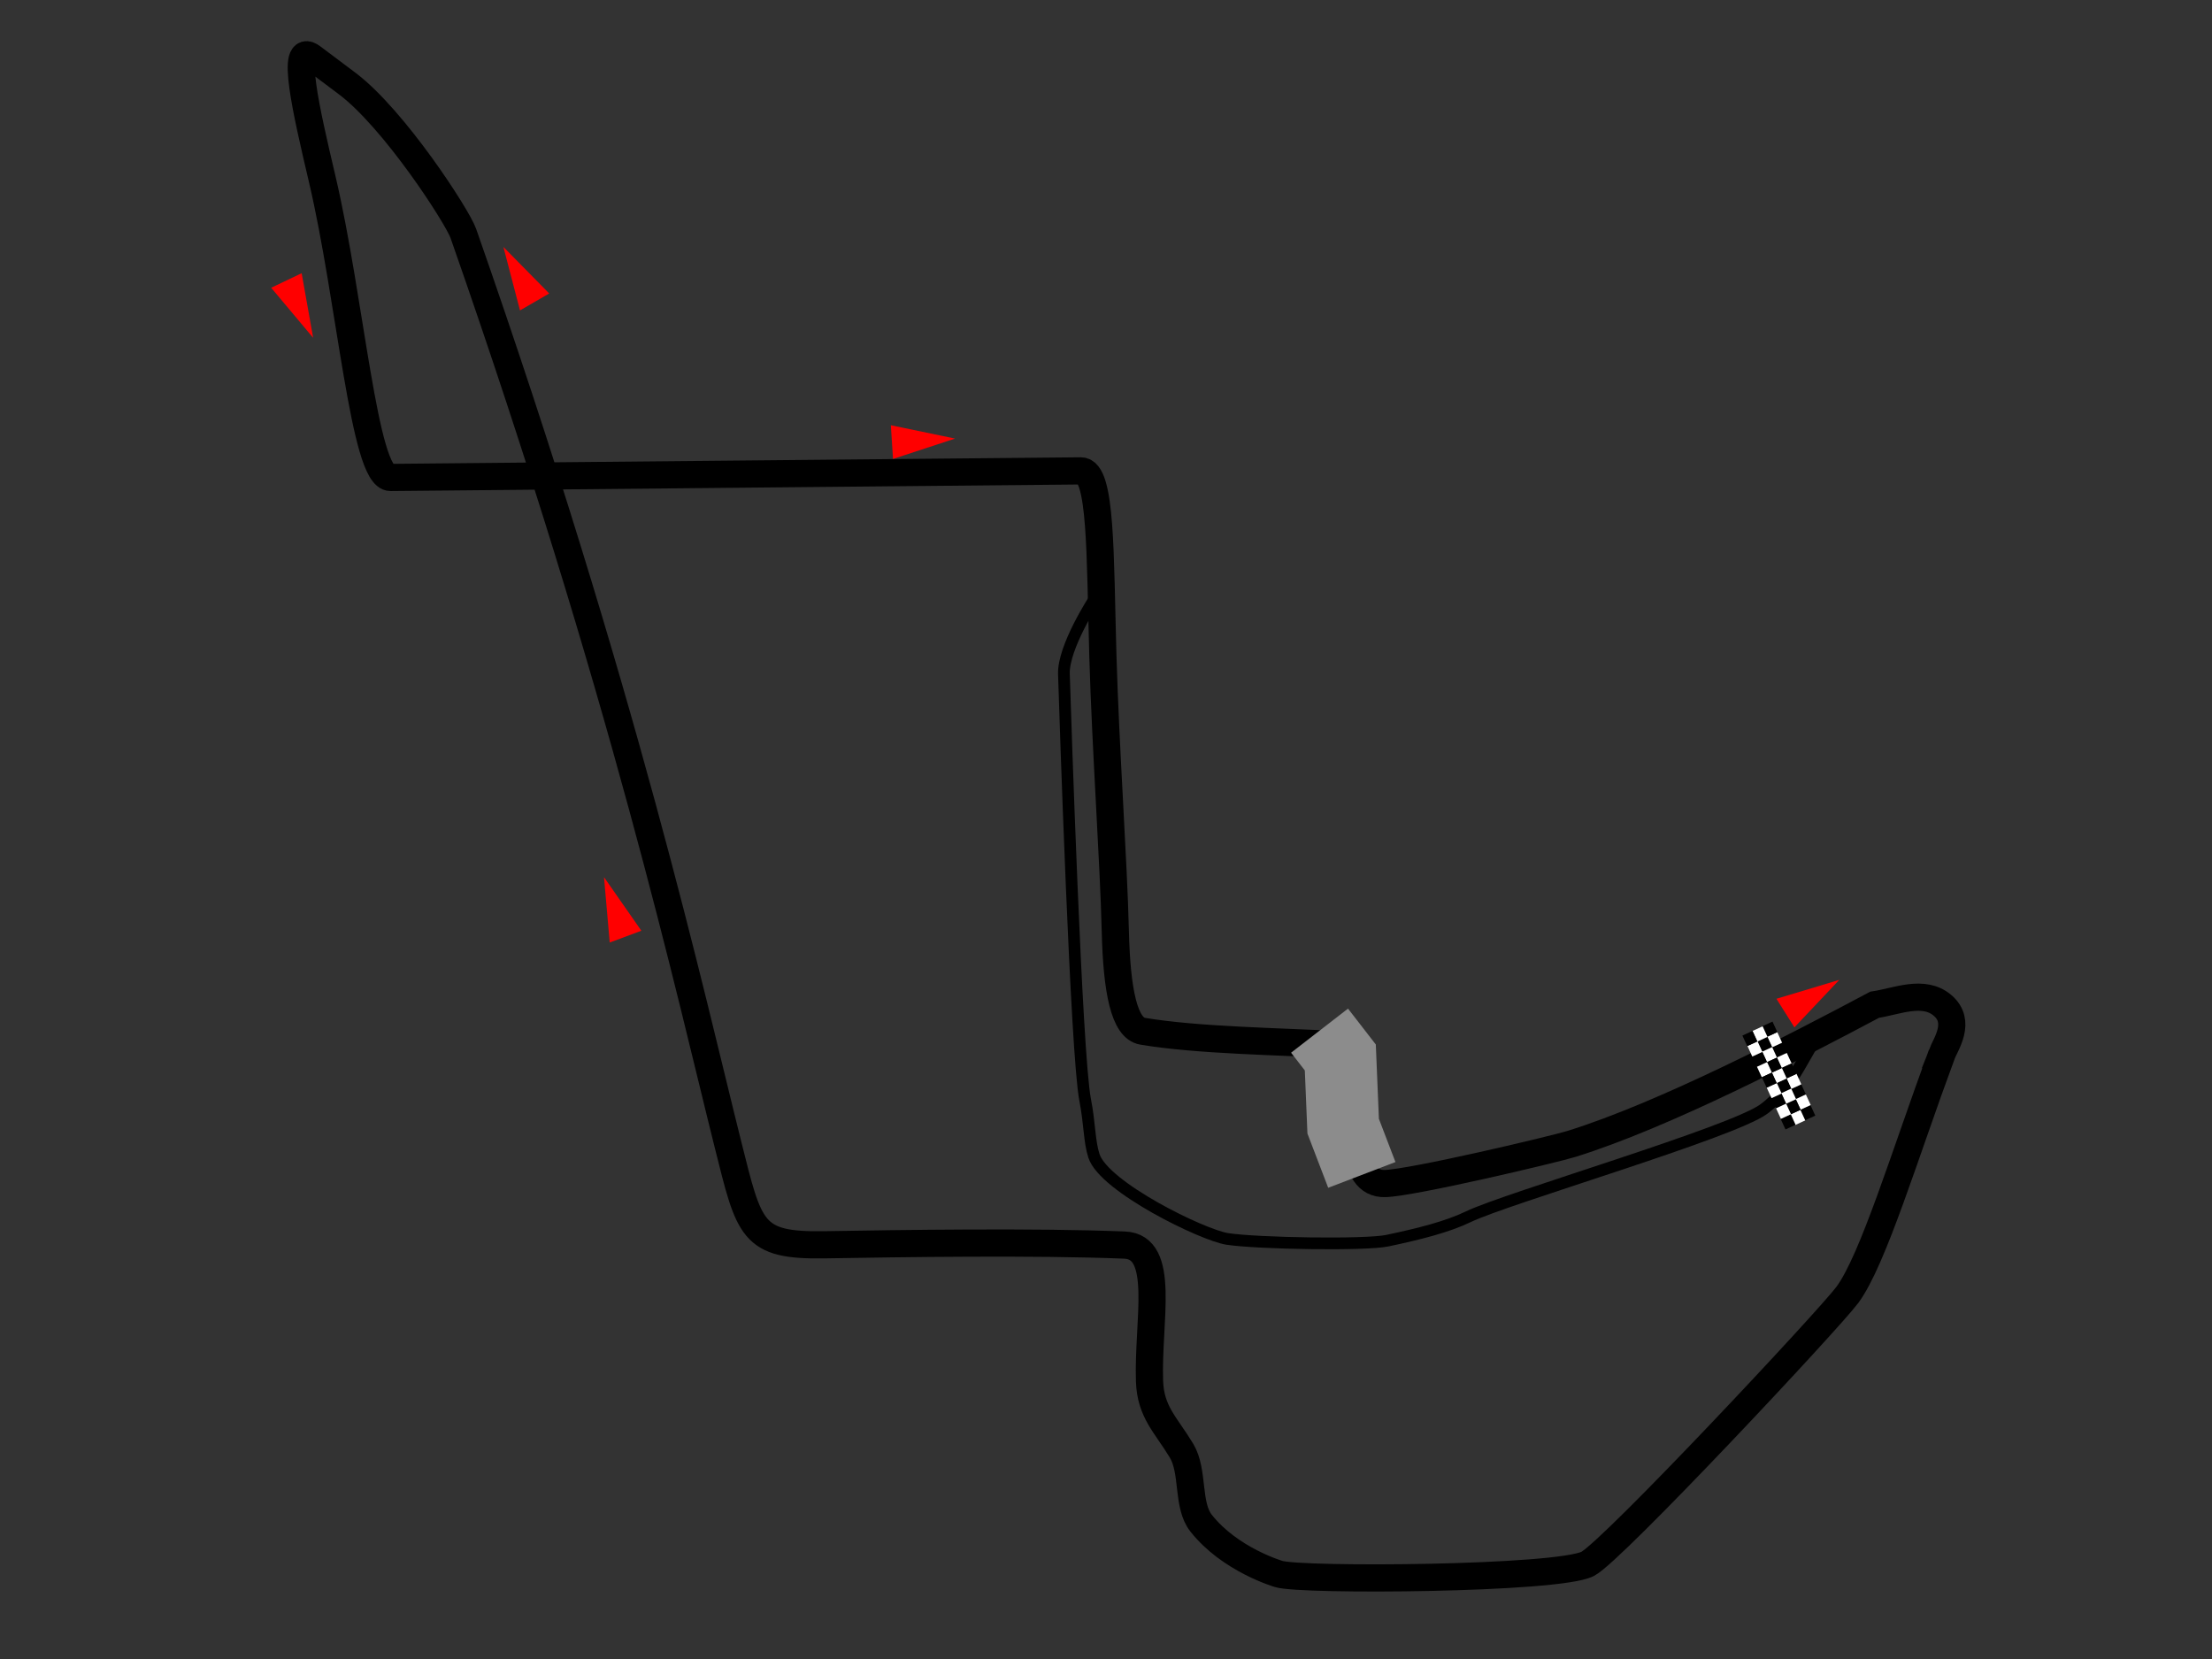<?xml version="1.0" encoding="UTF-8" standalone="no"?>
<!-- Created with Inkscape (http://www.inkscape.org/) -->

<svg
   xmlns:dc="http://purl.org/dc/elements/1.1/"
   xmlns:cc="http://creativecommons.org/ns#"
   xmlns:rdf="http://www.w3.org/1999/02/22-rdf-syntax-ns#"
   xmlns:svg="http://www.w3.org/2000/svg"
   xmlns="http://www.w3.org/2000/svg"
   version="1.1"
   width="800"
   height="600"
   id="svg2300">
  <rect width="100%" height="100%" fill="#333333" stroke="none"/>
  <defs
     id="defs2302" />
  <g
     id="layer1">
    <path
       d="m 198.633,106.142 -10.569,6.124 -6.004,-22.958 16.573,16.834 z"
       id="path7195"
       style="fill:#ff0000;fill-opacity:1;fill-rule:evenodd;stroke:none" />
    <g
       transform="matrix(0.922,0,0,0.922,-69.045,6.966)"
       id="g3978"
       style="fill-rule:evenodd;stroke:#000000;stroke-width:10.665;stroke-miterlimit:4;stroke-opacity:1;stroke-dasharray:none">
      <path
         d="m 836.525,406.089 c 1.558,-4.034 7.868,-12.773 0.398,-19.219 -7.47,-6.445 -18.066,-1.582 -26.695,-0.303 -31.498,16.772 -82.736,43.333 -118.928,54.588 -6.863,2.134 -62.35,15.259 -73.066,15.541 -14.358,0.496 -11.467,-24.669 -12.188,-40.951 -0.336,-7.594 -1.458,-13.255 -5.483,-13.478 -24.151,-1.338 -55.81,-1.671 -77.514,-5.319 -7.168,-1.205 -10.1,-15.865 -10.667,-39.081 -0.689,-28.198 -3.81,-71.183 -4.882,-108.156 -1.155,-39.801 -0.507,-72.636 -8.624,-72.559 l -270.812,2.578 C 217.7,179.83 212.385,109.878 201.271,62.666 194.947,35.803 188.639,8.365 197.318,14.881 L 211.008,25.158 c 18.495,13.885 43.303,52.223 45.615,58.823 63.211,180.424 89.324,299.634 103.666,356.794 8.61,34.313 9.195,40.425 38.199,39.945 29.783,-0.493 82.327,-1.293 117.489,0.118 16.473,0.661 9.009,29.846 9.823,53.401 0.418,12.085 6.368,17.024 12.527,27.216 4.936,8.167 2.065,21.307 7.678,28.434 11.37,14.437 30.507,19.975 30.507,19.975 8.841,2.744 109.499,2.071 121.189,-3.988 9.628,-4.991 94.613,-95.785 101.815,-105.484 10.082,-13.58 22.577,-55.154 37.01,-94.303 z"
         id="path10"
         style="fill:none;stroke:#000000;stroke-width:10.665;stroke-miterlimit:4;stroke-opacity:1;stroke-dasharray:none" />
    </g>
    <path
       d="m 395.771,216.75 c 0,0 -11.296,17.299 -10.992,26.996 0.478,15.216 4.461,137.481 7.669,153.976 1.727,8.877 1.471,15.037 3.195,20.327 3.664,11.242 39.266,28.637 48.187,30.016 10.89,1.684 50.004,2.317 57.919,0.639 11.293,-2.394 21.572,-4.926 29.314,-8.665 13.838,-6.682 95.443,-30.502 106.842,-38.926 11.612,-8.58 15.298,-22.115 21.429,-28.795"
       id="path3019"
       style="fill:none;stroke:#000000;stroke-width:4.239;stroke-linecap:butt;stroke-linejoin:miter;stroke-miterlimit:4;stroke-opacity:1;stroke-dasharray:none" />
    <g
       transform="matrix(-0.472,1.001,-1.001,-0.472,1054.957,-63.417)"
       id="g12355">
      <rect
         width="3.636"
         height="3.794"
         x="503.131"
         y="-225.668"
         transform="matrix(0.765,0.644,-0.644,0.765,0,0)"
         id="rect9376"
         style="fill:#000000;fill-opacity:1;fill-rule:nonzero;stroke:none" />
      <rect
         width="3.636"
         height="3.794"
         x="503.138"
         y="-210.809"
         transform="matrix(0.765,0.644,-0.644,0.765,0,0)"
         id="rect10347"
         style="fill:#000000;fill-opacity:1;fill-rule:nonzero;stroke:none" />
      <rect
         width="3.636"
         height="3.794"
         x="503.228"
         y="-233.169"
         transform="matrix(0.765,0.644,-0.644,0.765,0,0)"
         id="rect10349"
         style="fill:#000000;fill-opacity:1;fill-rule:nonzero;stroke:none" />
      <rect
         width="3.636"
         height="3.794"
         x="503.102"
         y="-221.975"
         transform="matrix(0.765,0.644,-0.644,0.765,0,0)"
         id="rect10351"
         style="fill:#ffffff;fill-opacity:1;fill-rule:nonzero;stroke:none" />
      <rect
         width="3.636"
         height="3.794"
         x="503.145"
         y="-229.396"
         transform="matrix(0.765,0.644,-0.644,0.765,0,0)"
         id="rect12293"
         style="fill:#ffffff;fill-opacity:1;fill-rule:nonzero;stroke:none" />
      <rect
         width="3.636"
         height="3.794"
         x="503.143"
         y="-214.461"
         transform="matrix(0.765,0.644,-0.644,0.765,0,0)"
         id="rect12295"
         style="fill:#ffffff;fill-opacity:1;fill-rule:nonzero;stroke:none" />
      <rect
         width="3.636"
         height="3.794"
         x="503.142"
         y="-206.994"
         transform="matrix(0.765,0.644,-0.644,0.765,0,0)"
         id="rect12297"
         style="fill:#ffffff;fill-opacity:1;fill-rule:nonzero;stroke:none" />
      <rect
         width="3.636"
         height="3.794"
         x="506.871"
         y="-233.223"
         transform="matrix(0.765,0.644,-0.644,0.765,0,0)"
         id="rect12299"
         style="fill:#ffffff;fill-opacity:1;fill-rule:nonzero;stroke:none" />
      <rect
         width="3.636"
         height="3.794"
         x="503.115"
         y="-203.199"
         transform="matrix(0.765,0.644,-0.644,0.765,0,0)"
         id="rect12301"
         style="fill:#000000;fill-opacity:1;fill-rule:nonzero;stroke:none" />
      <rect
         width="3.636"
         height="3.794"
         x="503.124"
         y="-218.218"
         transform="matrix(0.765,0.644,-0.644,0.765,0,0)"
         id="rect12303"
         style="fill:#000000;fill-opacity:1;fill-rule:nonzero;stroke:none" />
      <rect
         width="3.636"
         height="3.794"
         x="506.681"
         y="-221.935"
         transform="matrix(0.765,0.644,-0.644,0.765,0,0)"
         id="rect12321"
         style="fill:#000000;fill-opacity:1;fill-rule:nonzero;stroke:none" />
      <rect
         width="3.636"
         height="3.794"
         x="506.688"
         y="-207.076"
         transform="matrix(0.765,0.644,-0.644,0.765,0,0)"
         id="rect12323"
         style="fill:#000000;fill-opacity:1;fill-rule:nonzero;stroke:none" />
      <rect
         width="3.636"
         height="3.794"
         x="506.778"
         y="-229.436"
         transform="matrix(0.765,0.644,-0.644,0.765,0,0)"
         id="rect12325"
         style="fill:#000000;fill-opacity:1;fill-rule:nonzero;stroke:none" />
      <rect
         width="3.636"
         height="3.794"
         x="506.652"
         y="-218.242"
         transform="matrix(0.765,0.644,-0.644,0.765,0,0)"
         id="rect12327"
         style="fill:#ffffff;fill-opacity:1;fill-rule:nonzero;stroke:none" />
      <rect
         width="3.636"
         height="3.794"
         x="506.695"
         y="-225.662"
         transform="matrix(0.765,0.644,-0.644,0.765,0,0)"
         id="rect12329"
         style="fill:#ffffff;fill-opacity:1;fill-rule:nonzero;stroke:none" />
      <rect
         width="3.636"
         height="3.794"
         x="506.693"
         y="-210.728"
         transform="matrix(0.765,0.644,-0.644,0.765,0,0)"
         id="rect12331"
         style="fill:#ffffff;fill-opacity:1;fill-rule:nonzero;stroke:none" />
      <rect
         width="3.636"
         height="3.794"
         x="506.692"
         y="-203.261"
         transform="matrix(0.765,0.644,-0.644,0.765,0,0)"
         id="rect12333"
         style="fill:#ffffff;fill-opacity:1;fill-rule:nonzero;stroke:none" />
      <rect
         width="3.636"
         height="3.794"
         x="506.674"
         y="-214.484"
         transform="matrix(0.765,0.644,-0.644,0.765,0,0)"
         id="rect12335"
         style="fill:#000000;fill-opacity:1;fill-rule:nonzero;stroke:none" />
      <rect
         width="3.636"
         height="3.794"
         x="510.236"
         y="-225.71"
         transform="matrix(0.765,0.644,-0.644,0.765,0,0)"
         id="rect12337"
         style="fill:#000000;fill-opacity:1;fill-rule:nonzero;stroke:none" />
      <rect
         width="3.636"
         height="3.794"
         x="510.243"
         y="-210.851"
         transform="matrix(0.765,0.644,-0.644,0.765,0,0)"
         id="rect12339"
         style="fill:#000000;fill-opacity:1;fill-rule:nonzero;stroke:none" />
      <rect
         width="3.636"
         height="3.794"
         x="510.332"
         y="-233.211"
         transform="matrix(0.765,0.644,-0.644,0.765,0,0)"
         id="rect12341"
         style="fill:#000000;fill-opacity:1;fill-rule:nonzero;stroke:none" />
      <rect
         width="3.636"
         height="3.794"
         x="510.206"
         y="-222.017"
         transform="matrix(0.765,0.644,-0.644,0.765,0,0)"
         id="rect12343"
         style="fill:#ffffff;fill-opacity:1;fill-rule:nonzero;stroke:none" />
      <rect
         width="3.636"
         height="3.794"
         x="510.249"
         y="-229.438"
         transform="matrix(0.765,0.644,-0.644,0.765,0,0)"
         id="rect12345"
         style="fill:#ffffff;fill-opacity:1;fill-rule:nonzero;stroke:none" />
      <rect
         width="3.636"
         height="3.794"
         x="510.247"
         y="-214.503"
         transform="matrix(0.765,0.644,-0.644,0.765,0,0)"
         id="rect12347"
         style="fill:#ffffff;fill-opacity:1;fill-rule:nonzero;stroke:none" />
      <rect
         width="3.636"
         height="3.794"
         x="510.246"
         y="-207.036"
         transform="matrix(0.765,0.644,-0.644,0.765,0,0)"
         id="rect12349"
         style="fill:#ffffff;fill-opacity:1;fill-rule:nonzero;stroke:none" />
      <rect
         width="3.636"
         height="3.794"
         x="510.228"
         y="-218.26"
         transform="matrix(0.765,0.644,-0.644,0.765,0,0)"
         id="rect12351"
         style="fill:#000000;fill-opacity:1;fill-rule:nonzero;stroke:none" />
      <rect
         width="3.636"
         height="3.794"
         x="510.328"
         y="-203.246"
         transform="matrix(0.765,0.644,-0.644,0.765,0,0)"
         id="rect12353"
         style="fill:#000000;fill-opacity:1;fill-rule:nonzero;stroke:none" />
    </g>
    <path
       d="m 98.075,104.071 11.024,-5.261 4.153,23.364 -15.177,-18.103 z"
       id="path7195-5"
       style="fill:#ff0000;fill-opacity:1;fill-rule:evenodd;stroke:none" />
    <path
       d="m 648.977,371.56 -6.504,-10.34 22.725,-6.834 -16.221,17.174 z"
       id="path7195-0"
       style="fill:#ff0000;fill-opacity:1;fill-rule:evenodd;stroke:none" />
    <path
       d="m 231.959,336.612 -11.447,4.264 -2.068,-23.64 13.515,19.376 z"
       id="path7195-0-1"
       style="fill:#ff0000;fill-opacity:1;fill-rule:evenodd;stroke:none" />
    <path
       d="m 322.973,165.981 -0.787,-12.19 23.234,4.827 -22.447,7.362 z"
       id="path7195-0-7"
       style="fill:#ff0000;fill-opacity:1;fill-rule:evenodd;stroke:none" />
    <path
       d="m 477.233,372.753 7.513,9.7 1.029,24.842 6.747,17.628"
       id="path9016"
       style="fill:none;stroke:#8c8c8c;stroke-width:26.043;stroke-linecap:butt;stroke-linejoin:miter;stroke-miterlimit:4;stroke-opacity:1;stroke-dasharray:none" />
  </g>
</svg>
